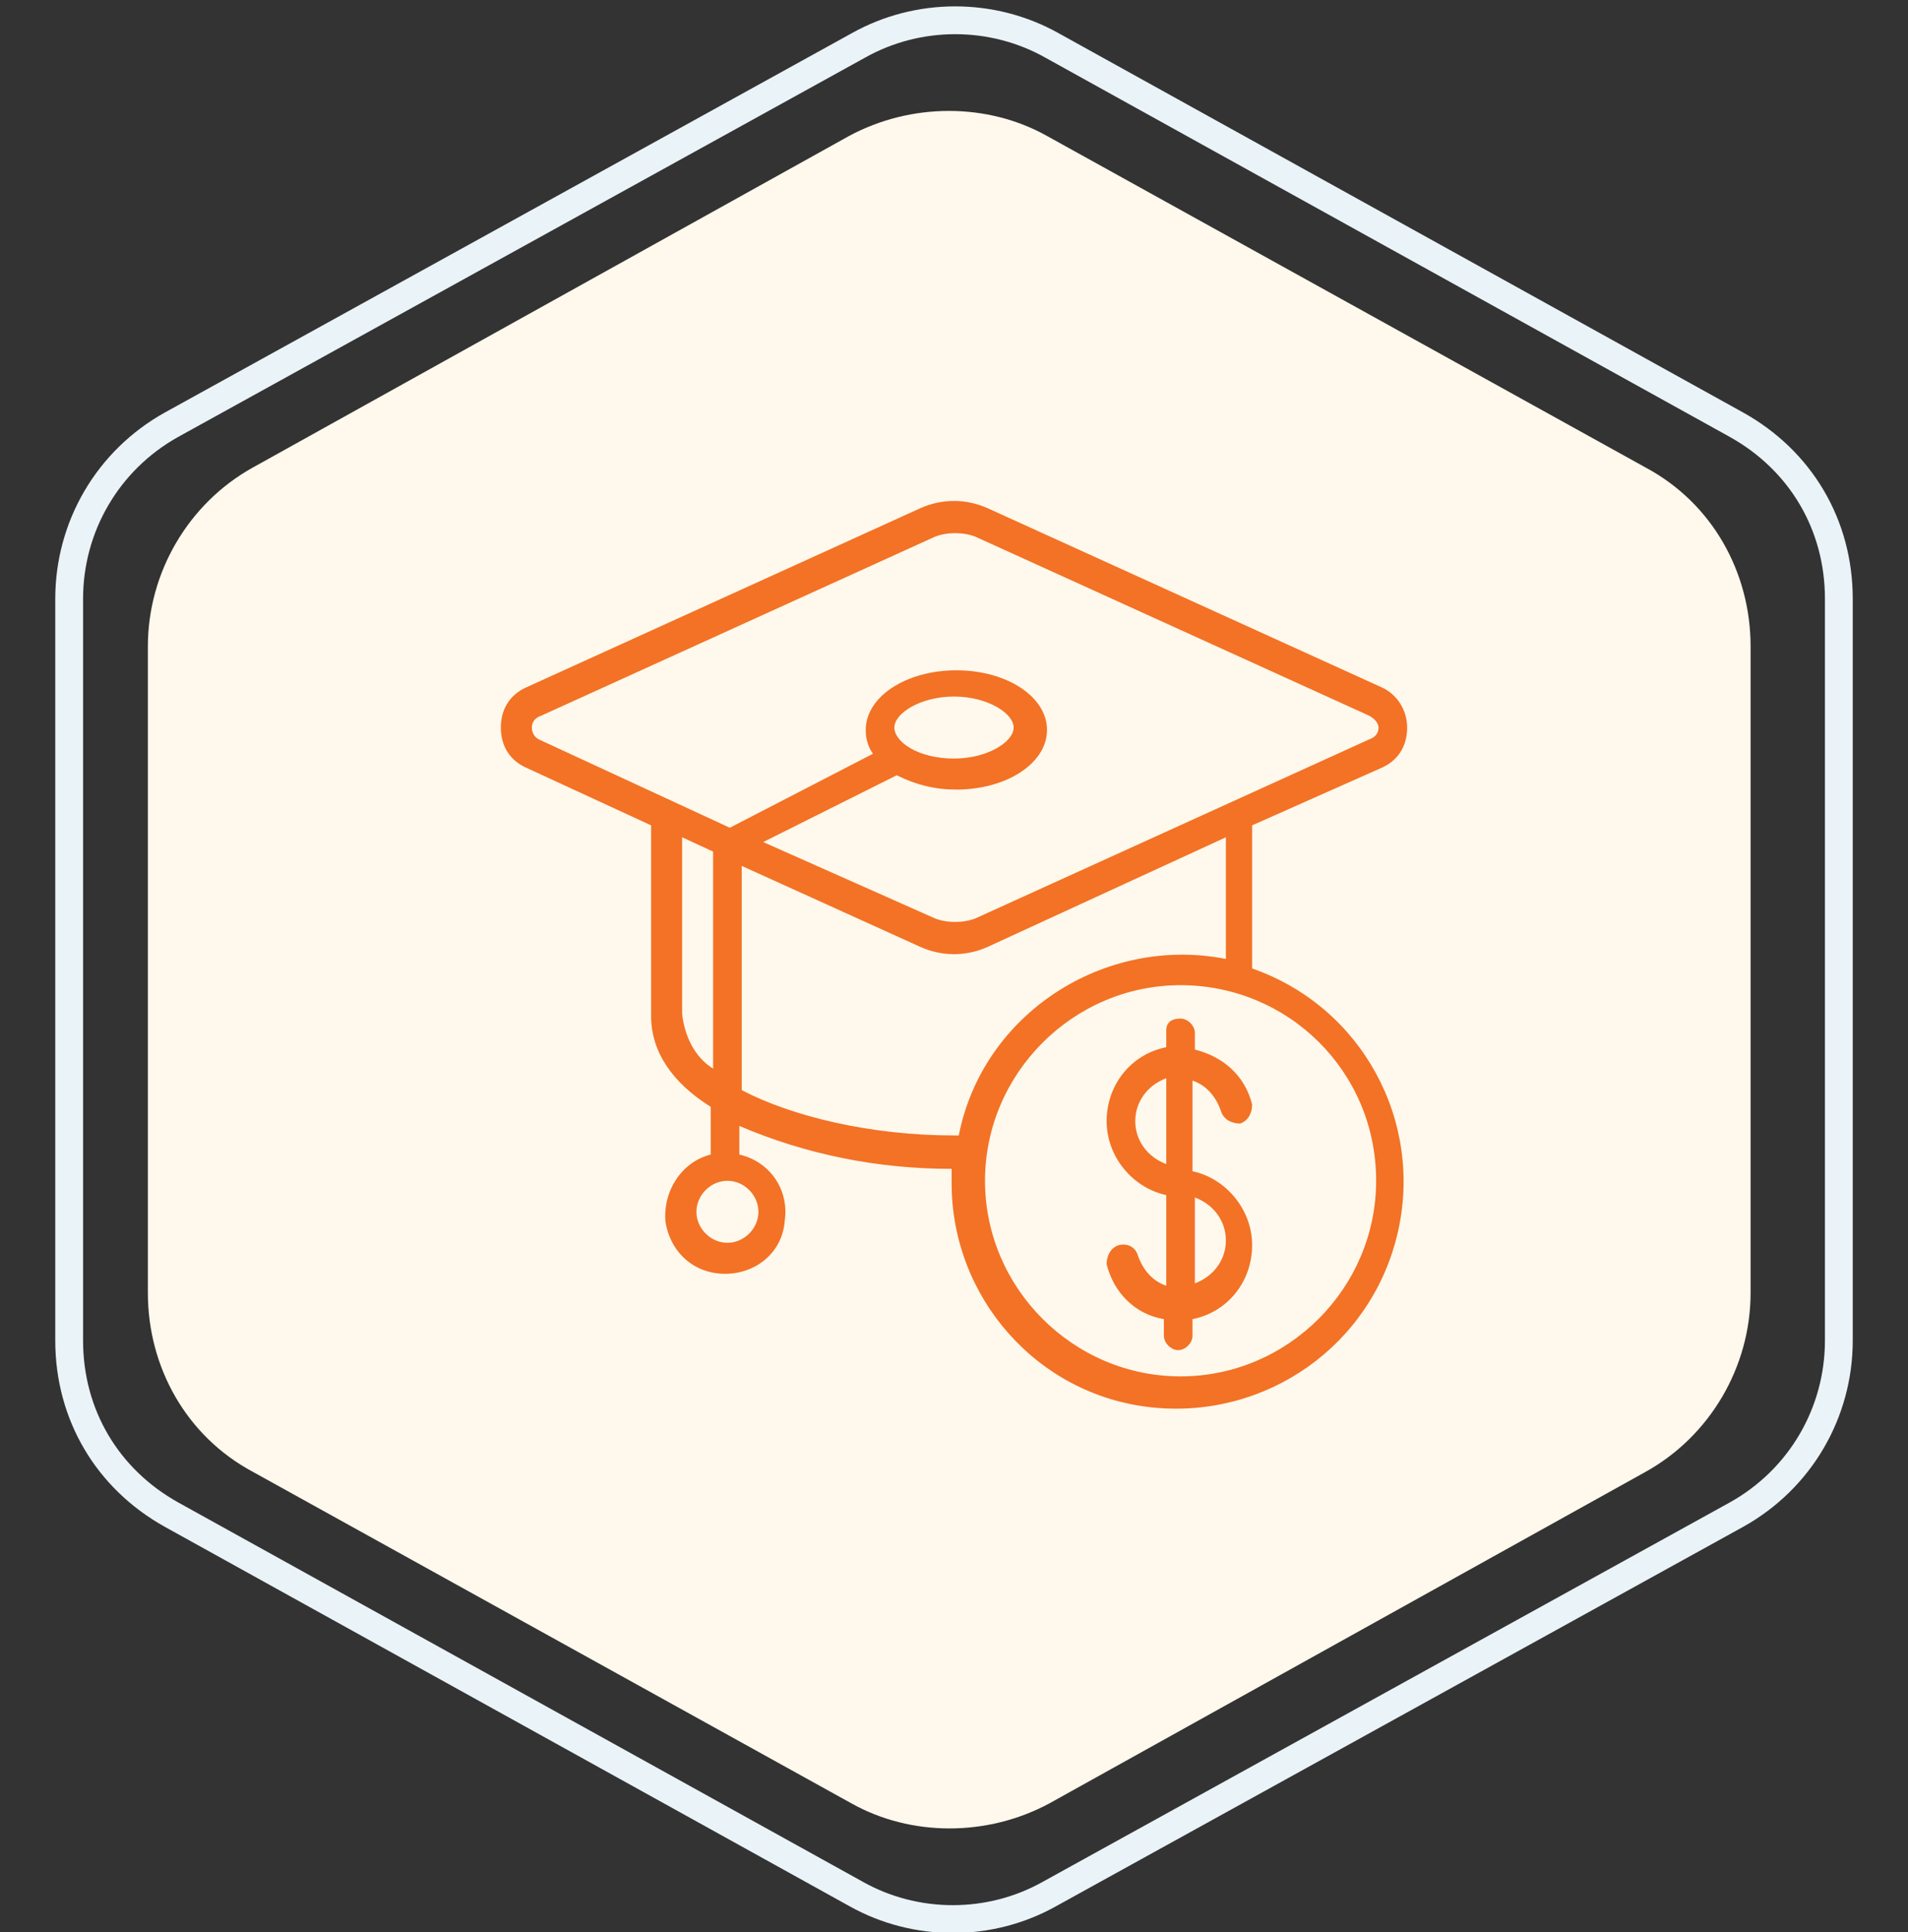 <?xml version="1.0" encoding="utf-8"?>
<!-- Generator: Adobe Illustrator 25.0.0, SVG Export Plug-In . SVG Version: 6.00 Build 0)  -->
<svg version="1.1" id="Layer_1" xmlns="http://www.w3.org/2000/svg" xmlns:xlink="http://www.w3.org/1999/xlink" x="0px" y="0px"
	 viewBox="0 0 80 81" style="enable-background:new 0 0 80 81;" xml:space="preserve">
<rect x="0" y="0" width="80" height="81" fill="#333333" stroke="none"/>
<style type="text/css">
	.st0{fill:#FFF8EC;}
	.st1{fill:none;stroke:#EAF3F8;stroke-width:1.166;}
	.st2{fill:#F37225;}
</style>
<g>
	<path class="st0" d="M35.6,5.7c2.6-1.4,5.8-1.4,8.3,0L69,19.6c2.8,1.5,4.4,4.4,4.4,7.5v27.1c0,3.1-1.7,6-4.4,7.5L44,75.6
		c-2.6,1.4-5.8,1.4-8.3,0L10.6,61.7c-2.8-1.5-4.4-4.4-4.4-7.5V27.1c0-3.1,1.7-6,4.4-7.5L35.6,5.7z"/>
	<path class="st1" d="M36,1.9c2.5-1.4,5.6-1.4,8.1,0l28.7,15.9c2.7,1.5,4.3,4.2,4.3,7.3v31.1c0,3-1.6,5.8-4.3,7.3L44,79.4
		c-2.5,1.4-5.6,1.4-8.1,0L7.2,63.5c-2.7-1.5-4.3-4.2-4.3-7.3V25.1c0-3,1.6-5.8,4.3-7.3L36,1.9z"/>
</g>
<g>
	<g id="Page-1_39_">
		<g id="_x30_40---Education-Price" transform="translate(0 -1)">
			<path id="Shape_158_" class="st2" d="M57.9,33.2c0.7-0.3,1.1-0.9,1.1-1.7c0-0.7-0.4-1.4-1.1-1.7l-16.5-7.5
				c-0.9-0.4-1.9-0.4-2.8,0l-16.5,7.5c-0.7,0.3-1.1,0.9-1.1,1.7s0.4,1.4,1.1,1.7l5.2,2.4v8c0,1.5,0.9,2.8,2.5,3.8v2
				c-1.2,0.3-2,1.5-1.9,2.8c0.2,1.3,1.2,2.2,2.5,2.2s2.4-0.9,2.5-2.2c0.2-1.3-0.6-2.5-1.9-2.8v-1.2c2.8,1.2,5.8,1.8,8.9,1.8h0
				c0,0.2,0,0.4,0,0.6c0,4.8,3.6,8.9,8.4,9.4c4.8,0.5,9.2-2.6,10.3-7.3c1.1-4.7-1.5-9.5-6.1-11.1v-6L57.9,33.2z M31.8,51.8
				c0,0.7-0.6,1.3-1.3,1.3c-0.7,0-1.3-0.6-1.3-1.3s0.6-1.3,1.3-1.3C31.2,50.5,31.8,51.1,31.8,51.8z M22.3,31.5
				c0-0.2,0.1-0.4,0.4-0.5l16.5-7.5c0.5-0.2,1.2-0.2,1.7,0L57.4,31c0.2,0.1,0.4,0.3,0.4,0.5c0,0.2-0.1,0.4-0.4,0.5l-16.5,7.5
				c-0.5,0.2-1.2,0.2-1.7,0L32,36.3l5.6-2.8c0.8,0.4,1.6,0.6,2.5,0.6c2.1,0,3.8-1.1,3.8-2.5c0-1.4-1.7-2.5-3.8-2.5
				c-2.1,0-3.8,1.1-3.8,2.5c0,0.4,0.1,0.7,0.3,1l-6,3.1L22.6,32C22.4,31.9,22.3,31.7,22.3,31.5L22.3,31.5z M37.5,31.5
				c0-0.6,1.1-1.3,2.5-1.3c1.4,0,2.5,0.7,2.5,1.3c0,0.6-1.1,1.3-2.5,1.3C38.5,32.8,37.5,32.1,37.5,31.5L37.5,31.5z M28.6,43.5v-7.4
				l1.3,0.6v9.1C29.1,45.3,28.7,44.4,28.6,43.5L28.6,43.5z M57.7,50.5c0,4.5-3.7,8.2-8.2,8.2s-8.2-3.7-8.2-8.2s3.7-8.2,8.2-8.2
				C54,42.3,57.7,45.9,57.7,50.5L57.7,50.5z M51.4,41.2c-5.1-1-10.2,2.3-11.2,7.4c-0.1,0-0.1,0-0.2,0c-3.5,0-6.8-0.8-8.9-1.9v-9.4
				l7.5,3.4c0.9,0.4,1.9,0.4,2.8,0l10-4.6L51.4,41.2L51.4,41.2z"/>
			<path id="Shape_157_" class="st2" d="M48.9,44.2v0.7c-1.5,0.3-2.5,1.6-2.5,3.1c0,1.5,1.1,2.8,2.5,3.1v3.8c-0.6-0.2-1-0.7-1.2-1.3
				c-0.1-0.3-0.4-0.5-0.8-0.4c-0.3,0.1-0.5,0.4-0.5,0.8c0.3,1.2,1.2,2.1,2.4,2.3v0.7c0,0.3,0.3,0.6,0.6,0.6s0.6-0.3,0.6-0.6v-0.7
				c1.5-0.3,2.5-1.6,2.5-3.1c0-1.5-1.1-2.8-2.5-3.1v-3.8c0.6,0.2,1,0.7,1.2,1.3c0.1,0.3,0.4,0.5,0.8,0.5c0.3-0.1,0.5-0.4,0.5-0.8
				c-0.3-1.2-1.2-2-2.4-2.3v-0.7c0-0.3-0.3-0.6-0.6-0.6S48.9,43.8,48.9,44.2L48.9,44.2z M47.6,48c0-0.8,0.5-1.5,1.3-1.8v3.6
				C48.1,49.5,47.6,48.8,47.6,48z M51.4,53c0,0.8-0.5,1.5-1.3,1.8v-3.6C50.9,51.5,51.4,52.2,51.4,53z"/>
		</g>
	</g>
</g>
</svg>
